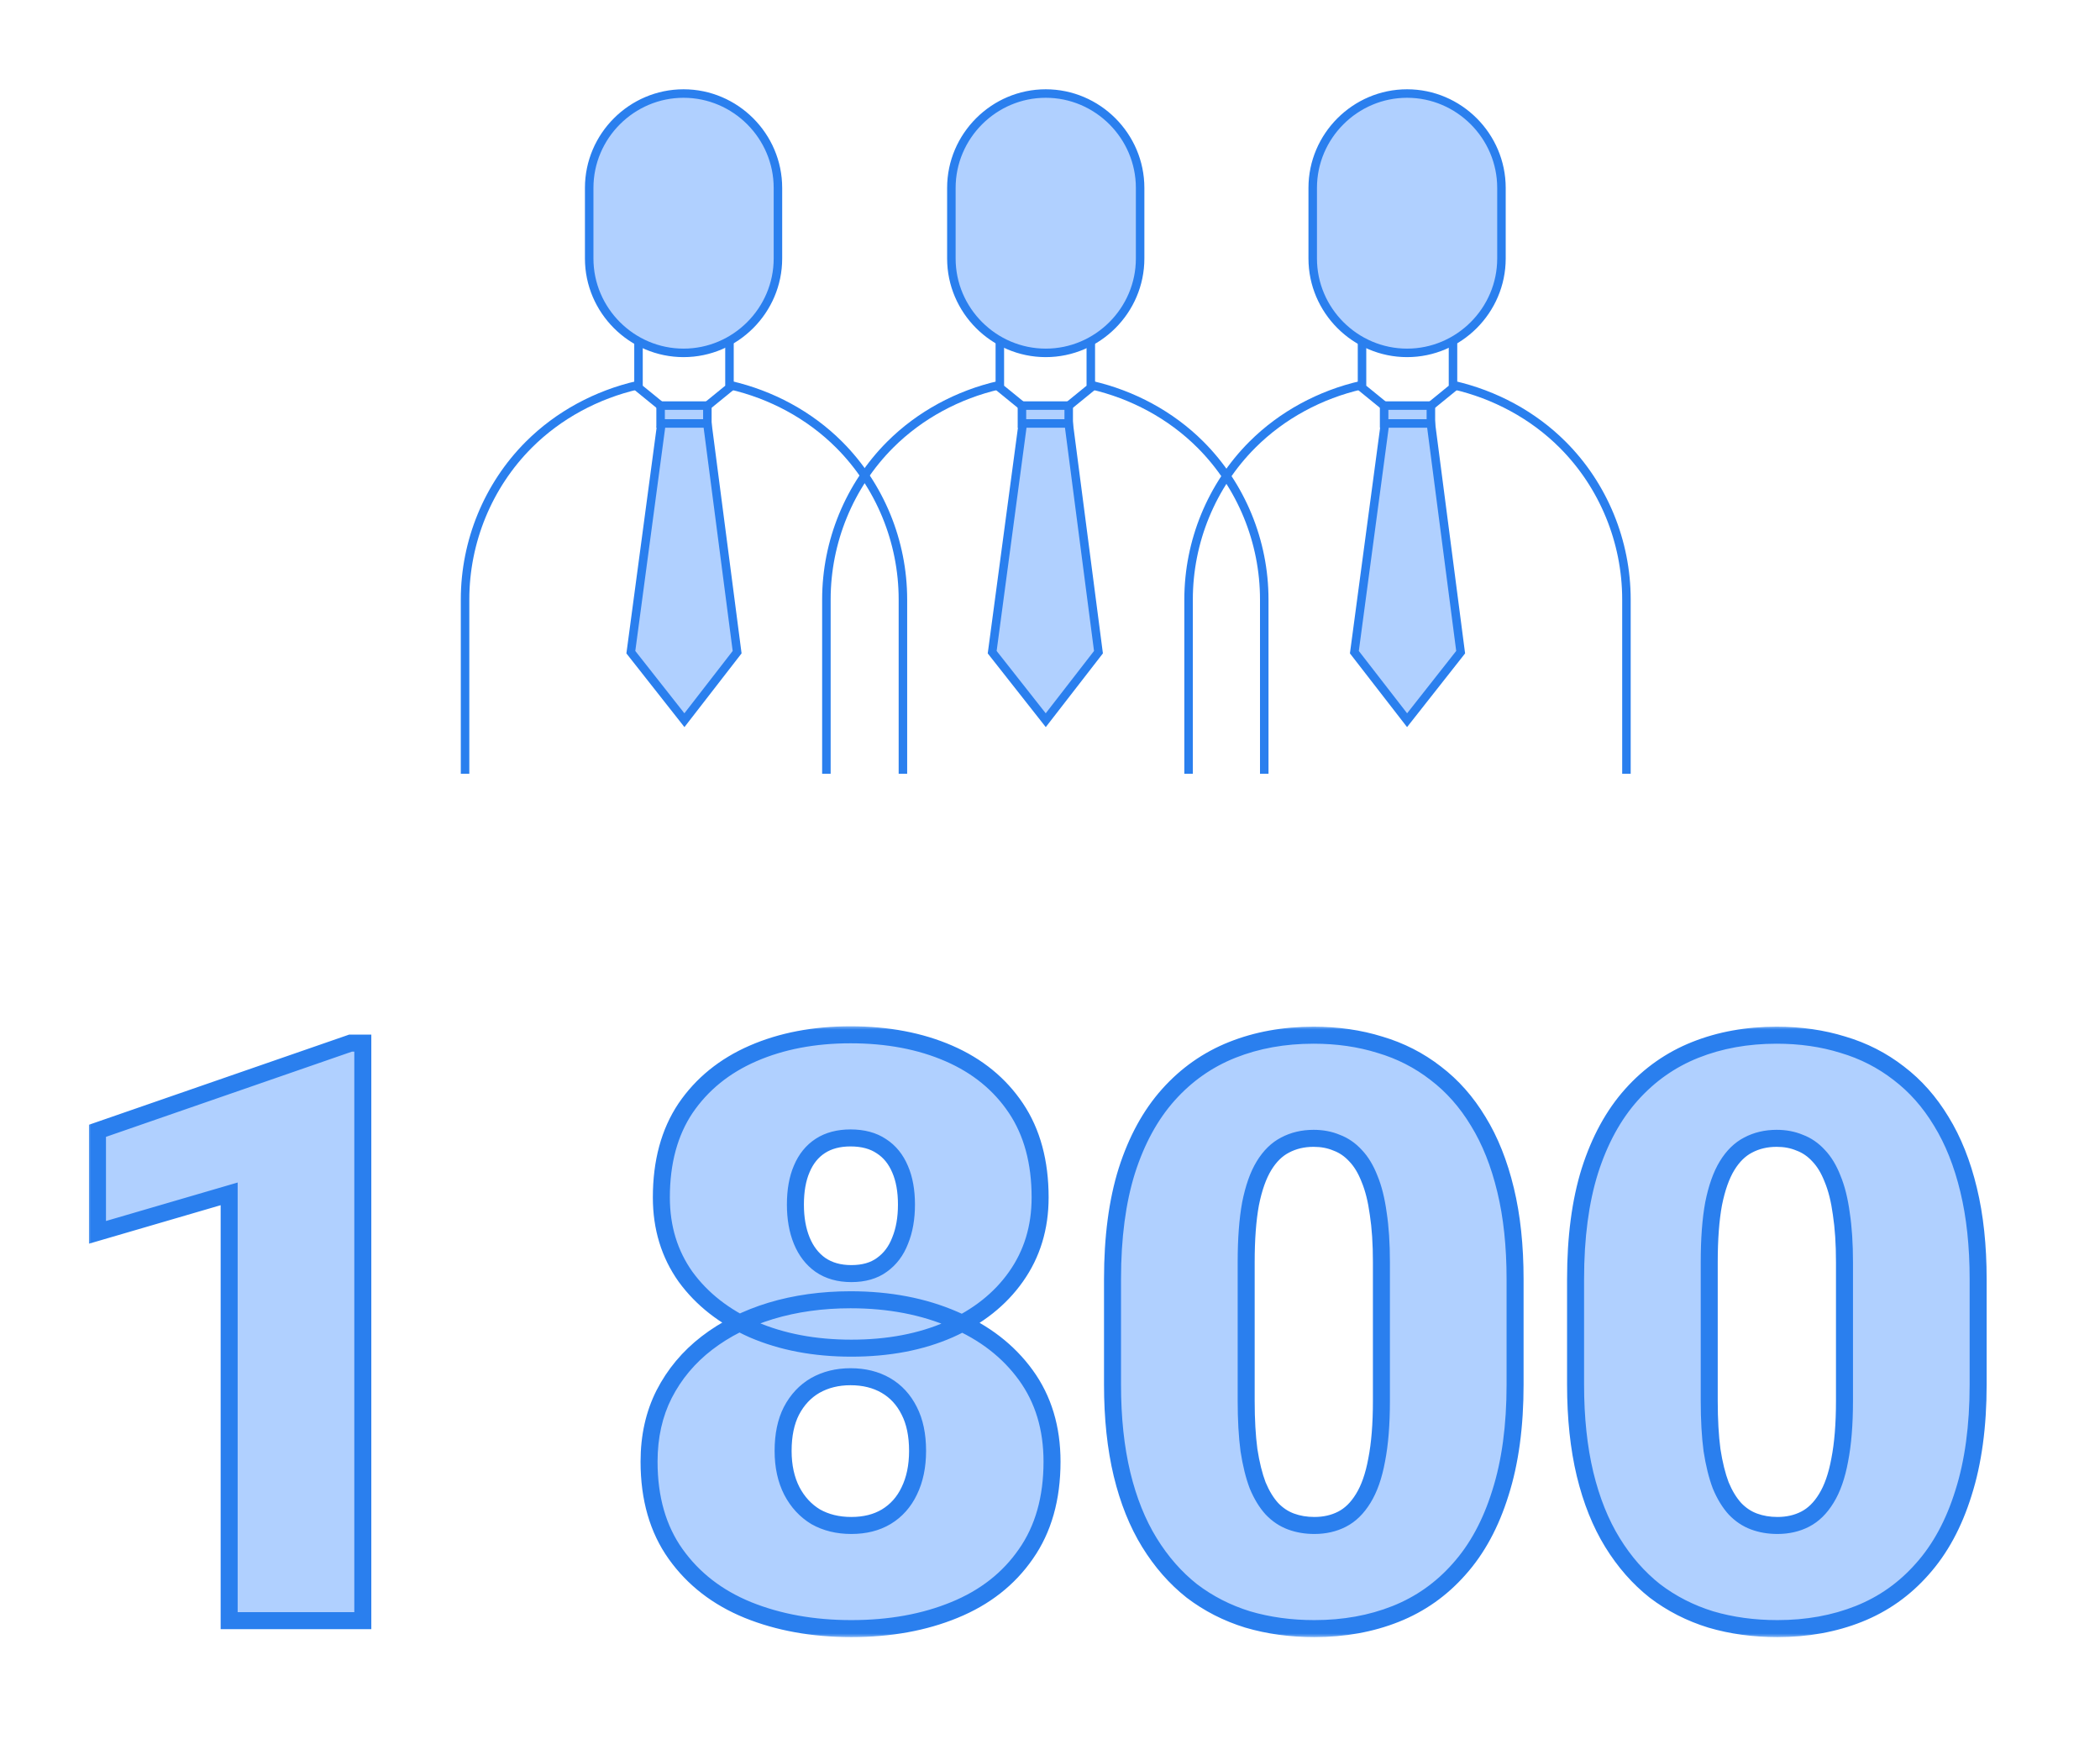 <?xml version="1.0" encoding="UTF-8"?> <svg xmlns="http://www.w3.org/2000/svg" width="247" height="207" viewBox="0 0 247 207" fill="none"><g clip-path="url(#clip0_355_255)"><path d="M106.2 91V70.5C106.2 63.7 103.5 57.1 98.7 52.3C95.2 48.8 90.7 46.4 85.9 45.3M54.7 91V70.5C54.7 63.7 57.4 57.1 62.2 52.3C65.7 48.8 70.2 46.4 75 45.3" stroke="#2A7FEE" stroke-miterlimit="10"></path><path d="M85.8 40.3V45.6L83.1 47.8M75.1 40V45.6L77.8 47.8" stroke="#2A7FEE" stroke-miterlimit="10"></path><path d="M91.5 22.1C91.5 16 86.5 11 80.4 11C74.3 11 69.3 16 69.3 22.1V30.4C69.3 36.5 74.3 41.5 80.4 41.5C86.5 41.5 91.5 36.5 91.5 30.4V22.1Z" fill="#B0D0FF" stroke="#2A7FEE" stroke-miterlimit="10"></path><path d="M83.2 47.7H77.7V49.8H83.2V47.7Z" fill="#B0D0FF" stroke="#2A7FEE" stroke-miterlimit="10"></path><path d="M86.7 76.7L83.2 49.8H77.8L74.2 76.7L80.5 84.7L86.7 76.7Z" fill="#B0D0FF" stroke="#2A7FEE" stroke-miterlimit="10"></path><path d="M148.7 91V70.5C148.7 63.7 146 57.1 141.2 52.3C137.7 48.8 133.2 46.4 128.4 45.3M97.2 91V70.5C97.2 63.7 99.9 57.1 104.7 52.3C108.2 48.8 112.7 46.4 117.5 45.3" stroke="#2A7FEE" stroke-miterlimit="10"></path><path d="M128.3 40.3V45.6L125.6 47.8M117.6 40V45.6L120.3 47.8" stroke="#2A7FEE" stroke-miterlimit="10"></path><path d="M134.1 22.1C134.1 16 129.1 11 123 11C116.9 11 111.9 16 111.9 22.1V30.4C111.9 36.5 116.9 41.5 123 41.5C129.1 41.5 134.1 36.5 134.1 30.4V22.1Z" fill="#B0D0FF" stroke="#2A7FEE" stroke-miterlimit="10"></path><path d="M125.7 47.7H120.2V49.8H125.7V47.7Z" fill="#B0D0FF" stroke="#2A7FEE" stroke-miterlimit="10"></path><path d="M129.2 76.7L125.7 49.8H120.3L116.7 76.7L123 84.7L129.2 76.7Z" fill="#B0D0FF" stroke="#2A7FEE" stroke-miterlimit="10"></path><path d="M191.3 91V70.5C191.3 63.7 188.6 57.1 183.8 52.3C180.3 48.8 175.8 46.4 171 45.3M139.8 91V70.5C139.8 63.7 142.5 57.1 147.3 52.3C150.8 48.8 155.3 46.4 160.1 45.3" stroke="#2A7FEE" stroke-miterlimit="10"></path><path d="M170.9 40.3V45.6L168.2 47.8M160.2 40V45.6L162.9 47.8" stroke="#2A7FEE" stroke-miterlimit="10"></path><path d="M176.6 22.1C176.6 16 171.6 11 165.5 11C159.4 11 154.4 16 154.4 22.1V30.4C154.4 36.5 159.4 41.5 165.5 41.5C171.6 41.5 176.6 36.5 176.6 30.4V22.1Z" fill="#B0D0FF" stroke="#2A7FEE" stroke-miterlimit="10"></path><path d="M168.3 47.7H162.8V49.8H168.3V47.7Z" fill="#B0D0FF" stroke="#2A7FEE" stroke-miterlimit="10"></path><path d="M171.8 76.7L168.3 49.8H162.9L159.3 76.7L165.5 84.7L171.8 76.7Z" fill="#B0D0FF" stroke="#2A7FEE" stroke-miterlimit="10"></path><mask id="path-16-outside-1_355_255" maskUnits="userSpaceOnUse" x="10.2" y="120.6" width="224" height="72" fill="black"><rect fill="white" x="10.2" y="120.6" width="224" height="72"></rect><path d="M42.674 122.678V190.6H26.953V140.405L11.465 144.93V132.988L41.228 122.678H42.674ZM123.738 171.893C123.738 176.216 122.712 179.839 120.659 182.763C118.637 185.686 115.839 187.879 112.262 189.34C108.717 190.802 104.674 191.533 100.133 191.533C95.624 191.533 91.565 190.802 87.958 189.34C84.381 187.879 81.551 185.686 79.467 182.763C77.384 179.839 76.342 176.216 76.342 171.893C76.342 168.939 76.933 166.295 78.115 163.963C79.327 161.599 81.007 159.593 83.153 157.945C85.299 156.297 87.802 155.037 90.663 154.167C93.555 153.296 96.681 152.86 100.04 152.86C104.58 152.86 108.639 153.638 112.215 155.193C115.792 156.717 118.606 158.894 120.659 161.724C122.712 164.554 123.738 167.944 123.738 171.893ZM107.924 170.634C107.924 168.768 107.597 167.197 106.944 165.922C106.291 164.616 105.373 163.621 104.192 162.937C103.01 162.253 101.626 161.91 100.04 161.91C98.485 161.91 97.101 162.253 95.888 162.937C94.706 163.621 93.773 164.616 93.089 165.922C92.436 167.197 92.109 168.768 92.109 170.634C92.109 172.438 92.451 174.008 93.136 175.346C93.82 176.652 94.753 177.662 95.935 178.378C97.147 179.062 98.547 179.404 100.133 179.404C101.719 179.404 103.088 179.062 104.238 178.378C105.42 177.662 106.322 176.652 106.944 175.346C107.597 174.008 107.924 172.438 107.924 170.634ZM122.338 140.825C122.338 144.37 121.39 147.48 119.493 150.155C117.627 152.798 115.014 154.866 111.656 156.359C108.328 157.821 104.487 158.552 100.133 158.552C95.81 158.552 91.954 157.821 88.564 156.359C85.205 154.866 82.562 152.798 80.634 150.155C78.737 147.48 77.788 144.37 77.788 140.825C77.788 136.657 78.737 133.159 80.634 130.329C82.562 127.499 85.205 125.353 88.564 123.891C91.923 122.429 95.748 121.698 100.04 121.698C104.394 121.698 108.25 122.429 111.609 123.891C114.968 125.353 117.596 127.499 119.493 130.329C121.39 133.159 122.338 136.657 122.338 140.825ZM106.617 141.664C106.617 140.047 106.369 138.663 105.871 137.513C105.373 136.331 104.643 135.429 103.679 134.807C102.714 134.154 101.502 133.827 100.04 133.827C98.64 133.827 97.459 134.138 96.495 134.76C95.53 135.382 94.799 136.284 94.302 137.466C93.804 138.617 93.555 140.016 93.555 141.664C93.555 143.282 93.804 144.697 94.302 145.91C94.799 147.122 95.53 148.071 96.495 148.755C97.49 149.439 98.703 149.782 100.133 149.782C101.595 149.782 102.792 149.439 103.725 148.755C104.689 148.071 105.405 147.122 105.871 145.91C106.369 144.697 106.617 143.282 106.617 141.664ZM178.202 150.435V162.843C178.202 167.726 177.627 171.971 176.476 175.579C175.357 179.186 173.739 182.172 171.625 184.536C169.541 186.899 167.053 188.656 164.161 189.807C161.268 190.958 158.081 191.533 154.598 191.533C151.799 191.533 149.186 191.175 146.76 190.46C144.335 189.714 142.142 188.594 140.183 187.101C138.255 185.577 136.591 183.68 135.191 181.41C133.792 179.14 132.719 176.465 131.972 173.386C131.226 170.276 130.853 166.762 130.853 162.843V150.435C130.853 145.521 131.413 141.276 132.532 137.699C133.683 134.092 135.316 131.106 137.43 128.743C139.545 126.379 142.049 124.622 144.941 123.471C147.833 122.32 151.021 121.745 154.504 121.745C157.303 121.745 159.9 122.118 162.295 122.865C164.721 123.58 166.913 124.7 168.872 126.223C170.832 127.716 172.495 129.598 173.864 131.868C175.263 134.138 176.336 136.828 177.083 139.938C177.829 143.017 178.202 146.516 178.202 150.435ZM162.481 164.756V148.429C162.481 146.252 162.357 144.355 162.108 142.737C161.89 141.12 161.548 139.752 161.082 138.632C160.646 137.513 160.102 136.611 159.449 135.927C158.796 135.211 158.05 134.698 157.21 134.387C156.401 134.045 155.499 133.874 154.504 133.874C153.26 133.874 152.141 134.138 151.145 134.667C150.181 135.165 149.357 135.973 148.673 137.093C147.989 138.212 147.46 139.705 147.087 141.571C146.745 143.437 146.574 145.723 146.574 148.429V164.756C146.574 166.964 146.683 168.892 146.9 170.541C147.149 172.158 147.491 173.542 147.927 174.692C148.393 175.812 148.953 176.729 149.606 177.445C150.259 178.129 151.006 178.627 151.845 178.938C152.685 179.249 153.602 179.404 154.598 179.404C155.81 179.404 156.899 179.155 157.863 178.658C158.827 178.16 159.651 177.351 160.335 176.232C161.051 175.081 161.579 173.573 161.922 171.707C162.295 169.81 162.481 167.493 162.481 164.756ZM232.667 150.435V162.843C232.667 167.726 232.091 171.971 230.941 175.579C229.821 179.186 228.204 182.172 226.089 184.536C224.005 186.899 221.517 188.656 218.625 189.807C215.733 190.958 212.545 191.533 209.062 191.533C206.263 191.533 203.651 191.175 201.225 190.46C198.799 189.714 196.607 188.594 194.647 187.101C192.719 185.577 191.055 183.68 189.656 181.41C188.256 179.14 187.183 176.465 186.437 173.386C185.69 170.276 185.317 166.762 185.317 162.843V150.435C185.317 145.521 185.877 141.276 186.997 137.699C188.147 134.092 189.78 131.106 191.895 128.743C194.01 126.379 196.513 124.622 199.405 123.471C202.298 122.32 205.485 121.745 208.969 121.745C211.768 121.745 214.364 122.118 216.759 122.865C219.185 123.58 221.377 124.7 223.337 126.223C225.296 127.716 226.96 129.598 228.328 131.868C229.728 134.138 230.801 136.828 231.547 139.938C232.294 143.017 232.667 146.516 232.667 150.435ZM216.946 164.756V148.429C216.946 146.252 216.821 144.355 216.573 142.737C216.355 141.12 216.013 139.752 215.546 138.632C215.111 137.513 214.567 136.611 213.914 135.927C213.26 135.211 212.514 134.698 211.674 134.387C210.866 134.045 209.964 133.874 208.969 133.874C207.725 133.874 206.605 134.138 205.61 134.667C204.646 135.165 203.822 135.973 203.137 137.093C202.453 138.212 201.925 139.705 201.551 141.571C201.209 143.437 201.038 145.723 201.038 148.429V164.756C201.038 166.964 201.147 168.892 201.365 170.541C201.614 172.158 201.956 173.542 202.391 174.692C202.858 175.812 203.417 176.729 204.07 177.445C204.724 178.129 205.47 178.627 206.31 178.938C207.149 179.249 208.067 179.404 209.062 179.404C210.275 179.404 211.363 179.155 212.327 178.658C213.292 178.16 214.116 177.351 214.8 176.232C215.515 175.081 216.044 173.573 216.386 171.707C216.759 169.81 216.946 167.493 216.946 164.756Z"></path></mask><path d="M42.674 122.678V190.6H26.953V140.405L11.465 144.93V132.988L41.228 122.678H42.674ZM123.738 171.893C123.738 176.216 122.712 179.839 120.659 182.763C118.637 185.686 115.839 187.879 112.262 189.34C108.717 190.802 104.674 191.533 100.133 191.533C95.624 191.533 91.565 190.802 87.958 189.34C84.381 187.879 81.551 185.686 79.467 182.763C77.384 179.839 76.342 176.216 76.342 171.893C76.342 168.939 76.933 166.295 78.115 163.963C79.327 161.599 81.007 159.593 83.153 157.945C85.299 156.297 87.802 155.037 90.663 154.167C93.555 153.296 96.681 152.86 100.04 152.86C104.58 152.86 108.639 153.638 112.215 155.193C115.792 156.717 118.606 158.894 120.659 161.724C122.712 164.554 123.738 167.944 123.738 171.893ZM107.924 170.634C107.924 168.768 107.597 167.197 106.944 165.922C106.291 164.616 105.373 163.621 104.192 162.937C103.01 162.253 101.626 161.91 100.04 161.91C98.485 161.91 97.101 162.253 95.888 162.937C94.706 163.621 93.773 164.616 93.089 165.922C92.436 167.197 92.109 168.768 92.109 170.634C92.109 172.438 92.451 174.008 93.136 175.346C93.82 176.652 94.753 177.662 95.935 178.378C97.147 179.062 98.547 179.404 100.133 179.404C101.719 179.404 103.088 179.062 104.238 178.378C105.42 177.662 106.322 176.652 106.944 175.346C107.597 174.008 107.924 172.438 107.924 170.634ZM122.338 140.825C122.338 144.37 121.39 147.48 119.493 150.155C117.627 152.798 115.014 154.866 111.656 156.359C108.328 157.821 104.487 158.552 100.133 158.552C95.81 158.552 91.954 157.821 88.564 156.359C85.205 154.866 82.562 152.798 80.634 150.155C78.737 147.48 77.788 144.37 77.788 140.825C77.788 136.657 78.737 133.159 80.634 130.329C82.562 127.499 85.205 125.353 88.564 123.891C91.923 122.429 95.748 121.698 100.04 121.698C104.394 121.698 108.25 122.429 111.609 123.891C114.968 125.353 117.596 127.499 119.493 130.329C121.39 133.159 122.338 136.657 122.338 140.825ZM106.617 141.664C106.617 140.047 106.369 138.663 105.871 137.513C105.373 136.331 104.643 135.429 103.679 134.807C102.714 134.154 101.502 133.827 100.04 133.827C98.64 133.827 97.459 134.138 96.495 134.76C95.53 135.382 94.799 136.284 94.302 137.466C93.804 138.617 93.555 140.016 93.555 141.664C93.555 143.282 93.804 144.697 94.302 145.91C94.799 147.122 95.53 148.071 96.495 148.755C97.49 149.439 98.703 149.782 100.133 149.782C101.595 149.782 102.792 149.439 103.725 148.755C104.689 148.071 105.405 147.122 105.871 145.91C106.369 144.697 106.617 143.282 106.617 141.664ZM178.202 150.435V162.843C178.202 167.726 177.627 171.971 176.476 175.579C175.357 179.186 173.739 182.172 171.625 184.536C169.541 186.899 167.053 188.656 164.161 189.807C161.268 190.958 158.081 191.533 154.598 191.533C151.799 191.533 149.186 191.175 146.76 190.46C144.335 189.714 142.142 188.594 140.183 187.101C138.255 185.577 136.591 183.68 135.191 181.41C133.792 179.14 132.719 176.465 131.972 173.386C131.226 170.276 130.853 166.762 130.853 162.843V150.435C130.853 145.521 131.413 141.276 132.532 137.699C133.683 134.092 135.316 131.106 137.43 128.743C139.545 126.379 142.049 124.622 144.941 123.471C147.833 122.32 151.021 121.745 154.504 121.745C157.303 121.745 159.9 122.118 162.295 122.865C164.721 123.58 166.913 124.7 168.872 126.223C170.832 127.716 172.495 129.598 173.864 131.868C175.263 134.138 176.336 136.828 177.083 139.938C177.829 143.017 178.202 146.516 178.202 150.435ZM162.481 164.756V148.429C162.481 146.252 162.357 144.355 162.108 142.737C161.89 141.12 161.548 139.752 161.082 138.632C160.646 137.513 160.102 136.611 159.449 135.927C158.796 135.211 158.05 134.698 157.21 134.387C156.401 134.045 155.499 133.874 154.504 133.874C153.26 133.874 152.141 134.138 151.145 134.667C150.181 135.165 149.357 135.973 148.673 137.093C147.989 138.212 147.46 139.705 147.087 141.571C146.745 143.437 146.574 145.723 146.574 148.429V164.756C146.574 166.964 146.683 168.892 146.9 170.541C147.149 172.158 147.491 173.542 147.927 174.692C148.393 175.812 148.953 176.729 149.606 177.445C150.259 178.129 151.006 178.627 151.845 178.938C152.685 179.249 153.602 179.404 154.598 179.404C155.81 179.404 156.899 179.155 157.863 178.658C158.827 178.16 159.651 177.351 160.335 176.232C161.051 175.081 161.579 173.573 161.922 171.707C162.295 169.81 162.481 167.493 162.481 164.756ZM232.667 150.435V162.843C232.667 167.726 232.091 171.971 230.941 175.579C229.821 179.186 228.204 182.172 226.089 184.536C224.005 186.899 221.517 188.656 218.625 189.807C215.733 190.958 212.545 191.533 209.062 191.533C206.263 191.533 203.651 191.175 201.225 190.46C198.799 189.714 196.607 188.594 194.647 187.101C192.719 185.577 191.055 183.68 189.656 181.41C188.256 179.14 187.183 176.465 186.437 173.386C185.69 170.276 185.317 166.762 185.317 162.843V150.435C185.317 145.521 185.877 141.276 186.997 137.699C188.147 134.092 189.78 131.106 191.895 128.743C194.01 126.379 196.513 124.622 199.405 123.471C202.298 122.32 205.485 121.745 208.969 121.745C211.768 121.745 214.364 122.118 216.759 122.865C219.185 123.58 221.377 124.7 223.337 126.223C225.296 127.716 226.96 129.598 228.328 131.868C229.728 134.138 230.801 136.828 231.547 139.938C232.294 143.017 232.667 146.516 232.667 150.435ZM216.946 164.756V148.429C216.946 146.252 216.821 144.355 216.573 142.737C216.355 141.12 216.013 139.752 215.546 138.632C215.111 137.513 214.567 136.611 213.914 135.927C213.26 135.211 212.514 134.698 211.674 134.387C210.866 134.045 209.964 133.874 208.969 133.874C207.725 133.874 206.605 134.138 205.61 134.667C204.646 135.165 203.822 135.973 203.137 137.093C202.453 138.212 201.925 139.705 201.551 141.571C201.209 143.437 201.038 145.723 201.038 148.429V164.756C201.038 166.964 201.147 168.892 201.365 170.541C201.614 172.158 201.956 173.542 202.391 174.692C202.858 175.812 203.417 176.729 204.07 177.445C204.724 178.129 205.47 178.627 206.31 178.938C207.149 179.249 208.067 179.404 209.062 179.404C210.275 179.404 211.363 179.155 212.327 178.658C213.292 178.16 214.116 177.351 214.8 176.232C215.515 175.081 216.044 173.573 216.386 171.707C216.759 169.81 216.946 167.493 216.946 164.756Z" fill="#B0D0FF"></path><path d="M42.674 122.678H43.674V121.678H42.674V122.678ZM42.674 190.6V191.6H43.674V190.6H42.674ZM26.953 190.6H25.953V191.6H26.953V190.6ZM26.953 140.405H27.953V139.071L26.672 139.445L26.953 140.405ZM11.465 144.93H10.465V146.264L11.746 145.89L11.465 144.93ZM11.465 132.988L11.138 132.043L10.465 132.276V132.988H11.465ZM41.228 122.678V121.678H41.059L40.9 121.733L41.228 122.678ZM42.674 122.678H41.674V190.6H42.674H43.674V122.678H42.674ZM42.674 190.6V189.6H26.953V190.6V191.6H42.674V190.6ZM26.953 190.6H27.953V140.405H26.953H25.953V190.6H26.953ZM26.953 140.405L26.672 139.445L11.185 143.97L11.465 144.93L11.746 145.89L27.233 141.365L26.953 140.405ZM11.465 144.93H12.465V132.988H11.465H10.465V144.93H11.465ZM11.465 132.988L11.793 133.933L41.555 123.623L41.228 122.678L40.9 121.733L11.138 132.043L11.465 132.988ZM41.228 122.678V123.678H42.674V122.678V121.678H41.228V122.678ZM120.659 182.763L119.841 182.188L119.836 182.194L120.659 182.763ZM112.262 189.34L111.884 188.415L111.881 188.416L112.262 189.34ZM87.958 189.34L87.579 190.266L87.582 190.267L87.958 189.34ZM78.115 163.963L77.225 163.506L77.222 163.511L78.115 163.963ZM90.663 154.167L90.375 153.209L90.372 153.21L90.663 154.167ZM112.215 155.193L111.817 156.11L111.823 156.113L112.215 155.193ZM106.944 165.922L106.05 166.37L106.054 166.378L106.944 165.922ZM95.888 162.937L95.397 162.066L95.387 162.071L95.888 162.937ZM93.089 165.922L92.203 165.458L92.199 165.466L93.089 165.922ZM93.136 175.346L92.245 175.801L92.25 175.81L93.136 175.346ZM95.935 178.378L95.417 179.233L95.43 179.241L95.443 179.249L95.935 178.378ZM104.238 178.378L104.749 179.237L104.756 179.233L104.238 178.378ZM106.944 175.346L106.045 174.907L106.041 174.916L106.944 175.346ZM119.493 150.155L118.677 149.576L118.676 149.578L119.493 150.155ZM111.656 156.359L112.058 157.275L112.062 157.273L111.656 156.359ZM88.564 156.359L88.158 157.273L88.168 157.277L88.564 156.359ZM80.634 150.155L79.818 150.733L79.826 150.744L80.634 150.155ZM80.634 130.329L79.807 129.766L79.803 129.772L80.634 130.329ZM105.871 137.513L104.949 137.901L104.953 137.91L105.871 137.513ZM103.679 134.807L103.118 135.635L103.127 135.641L103.136 135.647L103.679 134.807ZM94.302 137.466L95.22 137.863L95.224 137.854L94.302 137.466ZM96.495 148.755L95.916 149.571L95.922 149.575L95.928 149.579L96.495 148.755ZM103.725 148.755L103.146 147.94L103.14 147.944L103.134 147.949L103.725 148.755ZM105.871 145.91L104.946 145.53L104.942 145.54L104.938 145.551L105.871 145.91ZM123.738 171.893H122.738C122.738 176.055 121.752 179.466 119.841 182.188L120.659 182.763L121.477 183.337C123.671 180.213 124.738 176.378 124.738 171.893H123.738ZM120.659 182.763L119.836 182.194C117.935 184.944 115.297 187.02 111.884 188.415L112.262 189.34L112.64 190.266C116.38 188.738 119.34 186.428 121.481 183.332L120.659 182.763ZM112.262 189.34L111.881 188.416C108.476 189.819 104.567 190.533 100.133 190.533V191.533V192.533C104.781 192.533 108.957 191.785 112.643 190.265L112.262 189.34ZM100.133 191.533V190.533C95.732 190.533 91.804 189.82 88.333 188.414L87.958 189.34L87.582 190.267C91.326 191.784 95.515 192.533 100.133 192.533V191.533ZM87.958 189.34L88.336 188.415C84.921 187.019 82.247 184.94 80.282 182.182L79.467 182.763L78.653 183.343C80.855 186.432 83.842 188.739 87.579 190.266L87.958 189.34ZM79.467 182.763L80.282 182.182C78.342 179.461 77.342 176.052 77.342 171.893H76.342H75.342C75.342 176.381 76.426 180.218 78.653 183.343L79.467 182.763ZM76.342 171.893H77.342C77.342 169.075 77.904 166.59 79.007 164.415L78.115 163.963L77.222 163.511C75.961 166.001 75.342 168.803 75.342 171.893H76.342ZM78.115 163.963L79.004 164.42C80.148 162.19 81.731 160.298 83.762 158.738L83.153 157.945L82.543 157.152C80.283 158.889 78.506 161.009 77.225 163.506L78.115 163.963ZM83.153 157.945L83.762 158.738C85.803 157.17 88.196 155.963 90.954 155.123L90.663 154.167L90.372 153.21C87.408 154.112 84.794 155.423 82.543 157.152L83.153 157.945ZM90.663 154.167L90.951 155.124C93.74 154.284 96.768 153.86 100.04 153.86V152.86V151.86C96.594 151.86 93.371 152.307 90.375 153.209L90.663 154.167ZM100.04 152.86V153.86C104.466 153.86 108.385 154.618 111.817 156.11L112.215 155.193L112.614 154.276C108.893 152.658 104.695 151.86 100.04 151.86V152.86ZM112.215 155.193L111.823 156.113C115.252 157.574 117.915 159.644 119.849 162.311L120.659 161.724L121.468 161.137C119.298 158.144 116.331 155.86 112.607 154.273L112.215 155.193ZM120.659 161.724L119.849 162.311C121.762 164.949 122.738 168.126 122.738 171.893H123.738H124.738C124.738 167.761 123.661 164.159 121.468 161.137L120.659 161.724ZM107.924 170.634H108.924C108.924 168.656 108.578 166.919 107.834 165.466L106.944 165.922L106.054 166.378C106.616 167.476 106.924 168.88 106.924 170.634H107.924ZM106.944 165.922L107.838 165.475C107.104 164.007 106.056 162.86 104.693 162.071L104.192 162.937L103.691 163.802C104.691 164.381 105.478 165.225 106.05 166.37L106.944 165.922ZM104.192 162.937L104.693 162.071C103.336 161.286 101.773 160.91 100.04 160.91V161.91V162.91C101.479 162.91 102.684 163.219 103.691 163.802L104.192 162.937ZM100.04 161.91V160.91C98.333 160.91 96.776 161.287 95.397 162.066L95.888 162.937L96.379 163.808C97.425 163.218 98.636 162.91 100.04 162.91V161.91ZM95.888 162.937L95.387 162.071C94.028 162.858 92.968 163.999 92.203 165.458L93.089 165.922L93.975 166.386C94.579 165.234 95.384 164.384 96.389 163.802L95.888 162.937ZM93.089 165.922L92.199 165.466C91.455 166.919 91.109 168.656 91.109 170.634H92.109H93.109C93.109 168.88 93.417 167.476 93.979 166.378L93.089 165.922ZM92.109 170.634H91.109C91.109 172.565 91.476 174.297 92.245 175.801L93.136 175.346L94.026 174.89C93.427 173.719 93.109 172.311 93.109 170.634H92.109ZM93.136 175.346L92.25 175.81C93.013 177.266 94.068 178.417 95.417 179.233L95.935 178.378L96.453 177.522C95.437 176.908 94.627 176.037 94.022 174.882L93.136 175.346ZM95.935 178.378L95.443 179.249C96.826 180.029 98.399 180.404 100.133 180.404V179.404V178.404C98.695 178.404 97.469 178.095 96.426 177.507L95.935 178.378ZM100.133 179.404V180.404C101.866 180.404 103.418 180.029 104.749 179.237L104.238 178.378L103.727 177.518C102.758 178.095 101.573 178.404 100.133 178.404V179.404ZM104.238 178.378L104.756 179.233C106.113 178.412 107.145 177.249 107.847 175.775L106.944 175.346L106.041 174.916C105.499 176.054 104.727 176.913 103.72 177.522L104.238 178.378ZM106.944 175.346L107.843 175.784C108.575 174.284 108.924 172.558 108.924 170.634H107.924H106.924C106.924 172.317 106.619 173.732 106.045 174.907L106.944 175.346ZM122.338 140.825H121.338C121.338 144.181 120.444 147.085 118.677 149.576L119.493 150.155L120.308 150.733C122.335 147.876 123.338 144.56 123.338 140.825H122.338ZM119.493 150.155L118.676 149.578C116.927 152.055 114.466 154.016 111.249 155.445L111.656 156.359L112.062 157.273C115.562 155.717 118.326 153.541 120.31 150.731L119.493 150.155ZM111.656 156.359L111.253 155.444C108.075 156.84 104.376 157.552 100.133 157.552V158.552V159.552C104.599 159.552 108.581 158.802 112.058 157.275L111.656 156.359ZM100.133 158.552V157.552C95.923 157.552 92.205 156.84 88.96 155.441L88.564 156.359L88.168 157.277C91.703 158.801 95.697 159.552 100.133 159.552V158.552ZM88.564 156.359L88.97 155.445C85.751 154.015 83.254 152.051 81.442 149.565L80.634 150.155L79.826 150.744C81.869 153.546 84.659 155.718 88.158 157.273L88.564 156.359ZM80.634 150.155L81.449 149.576C79.682 147.085 78.788 144.181 78.788 140.825H77.788H76.788C76.788 144.56 77.791 147.876 79.818 150.733L80.634 150.155ZM77.788 140.825H78.788C78.788 136.811 79.7 133.517 81.464 130.885L80.634 130.329L79.803 129.772C77.773 132.8 76.788 136.504 76.788 140.825H77.788ZM80.634 130.329L81.46 130.892C83.275 128.228 85.765 126.2 88.963 124.808L88.564 123.891L88.165 122.974C84.646 124.506 81.849 126.769 79.807 129.766L80.634 130.329ZM88.564 123.891L88.963 124.808C92.176 123.41 95.862 122.698 100.04 122.698V121.698V120.698C95.634 120.698 91.669 121.449 88.165 122.974L88.564 123.891ZM100.04 121.698V122.698C104.282 122.698 107.998 123.41 111.21 124.808L111.609 123.891L112.008 122.974C108.502 121.448 104.506 120.698 100.04 120.698V121.698ZM111.609 123.891L111.21 124.808C114.407 126.199 116.88 128.226 118.662 130.885L119.493 130.329L120.323 129.772C118.312 126.771 115.528 124.506 112.008 122.974L111.609 123.891ZM119.493 130.329L118.662 130.885C120.426 133.517 121.338 136.811 121.338 140.825H122.338H123.338C123.338 136.504 122.353 132.8 120.323 129.772L119.493 130.329ZM106.617 141.664H107.617C107.617 139.949 107.354 138.422 106.789 137.116L105.871 137.513L104.953 137.91C105.383 138.904 105.617 140.146 105.617 141.664H106.617ZM105.871 137.513L106.793 137.125C106.227 135.78 105.373 134.71 104.221 133.967L103.679 134.807L103.136 135.647C103.912 136.148 104.52 136.882 104.949 137.901L105.871 137.513ZM103.679 134.807L104.239 133.979C103.072 133.188 101.65 132.827 100.04 132.827V133.827V134.827C101.353 134.827 102.357 135.12 103.118 135.635L103.679 134.807ZM100.04 133.827V132.827C98.491 132.827 97.11 133.173 95.952 133.92L96.495 134.76L97.037 135.601C97.807 135.104 98.79 134.827 100.04 134.827V133.827ZM96.495 134.76L95.952 133.92C94.799 134.664 93.946 135.733 93.38 137.078L94.302 137.466L95.224 137.854C95.653 136.835 96.261 136.101 97.037 135.601L96.495 134.76ZM94.302 137.466L93.384 137.069C92.818 138.378 92.555 139.921 92.555 141.664H93.555H94.555C94.555 140.112 94.79 138.856 95.22 137.863L94.302 137.466ZM93.555 141.664H92.555C92.555 143.382 92.82 144.931 93.377 146.289L94.302 145.91L95.227 145.53C94.789 144.462 94.555 143.181 94.555 141.664H93.555ZM94.302 145.91L93.377 146.289C93.938 147.657 94.781 148.765 95.916 149.571L96.495 148.755L97.073 147.94C96.28 147.377 95.661 146.587 95.227 145.53L94.302 145.91ZM96.495 148.755L95.928 149.579C97.119 150.398 98.538 150.782 100.133 150.782V149.782V148.782C98.867 148.782 97.861 148.481 97.061 147.931L96.495 148.755ZM100.133 149.782V150.782C101.751 150.782 103.171 150.401 104.317 149.562L103.725 148.755L103.134 147.949C102.413 148.477 101.439 148.782 100.133 148.782V149.782ZM103.725 148.755L104.304 149.571C105.444 148.761 106.275 147.646 106.804 146.269L105.871 145.91L104.938 145.551C104.535 146.599 103.934 147.381 103.146 147.94L103.725 148.755ZM105.871 145.91L106.796 146.289C107.353 144.931 107.617 143.382 107.617 141.664H106.617H105.617C105.617 143.181 105.384 144.462 104.946 145.53L105.871 145.91ZM176.476 175.579L175.524 175.275L175.521 175.282L176.476 175.579ZM171.625 184.536L170.879 183.869L170.875 183.874L171.625 184.536ZM146.76 190.46L146.466 191.416L146.478 191.419L146.76 190.46ZM140.183 187.101L139.563 187.886L139.57 187.891L139.577 187.897L140.183 187.101ZM131.972 173.386L131 173.62L131.001 173.622L131.972 173.386ZM132.532 137.699L131.58 137.395L131.578 137.4L132.532 137.699ZM162.295 122.865L161.997 123.819L162.005 123.822L162.012 123.824L162.295 122.865ZM168.872 126.223L168.258 127.013L168.266 127.019L168.872 126.223ZM173.864 131.868L173.007 132.384L173.013 132.393L173.864 131.868ZM177.083 139.938L176.11 140.172L176.111 140.174L177.083 139.938ZM162.108 142.737L161.117 142.871L161.118 142.88L161.12 142.889L162.108 142.737ZM161.082 138.632L160.15 138.995L160.154 139.006L160.159 139.017L161.082 138.632ZM159.449 135.927L158.711 136.601L158.718 136.609L158.726 136.617L159.449 135.927ZM157.21 134.387L156.82 135.308L156.841 135.317L156.863 135.325L157.21 134.387ZM151.145 134.667L151.604 135.556L151.615 135.55L151.145 134.667ZM147.087 141.571L146.106 141.375L146.105 141.383L146.103 141.391L147.087 141.571ZM146.9 170.541L145.909 170.672L145.91 170.682L145.912 170.693L146.9 170.541ZM147.927 174.692L146.991 175.046L146.997 175.062L147.004 175.077L147.927 174.692ZM149.606 177.445L148.868 178.119L148.875 178.127L148.883 178.135L149.606 177.445ZM160.335 176.232L159.486 175.704L159.482 175.71L160.335 176.232ZM161.922 171.707L160.94 171.514L160.938 171.527L161.922 171.707ZM178.202 150.435H177.202V162.843H178.202H179.202V150.435H178.202ZM178.202 162.843H177.202C177.202 167.651 176.635 171.789 175.524 175.275L176.476 175.579L177.429 175.883C178.619 172.153 179.202 167.801 179.202 162.843H178.202ZM176.476 175.579L175.521 175.282C174.436 178.779 172.882 181.631 170.879 183.869L171.625 184.536L172.37 185.202C174.597 182.713 176.277 179.594 177.431 175.875L176.476 175.579ZM171.625 184.536L170.875 183.874C168.894 186.121 166.535 187.786 163.791 188.878L164.161 189.807L164.53 190.736C167.571 189.527 170.188 187.677 172.375 185.197L171.625 184.536ZM164.161 189.807L163.791 188.878C161.03 189.976 157.969 190.533 154.598 190.533V191.533V192.533C158.192 192.533 161.507 191.939 164.53 190.736L164.161 189.807ZM154.598 191.533V190.533C151.884 190.533 149.368 190.186 147.043 189.501L146.76 190.46L146.478 191.419C149.004 192.164 151.713 192.533 154.598 192.533V191.533ZM146.76 190.46L147.054 189.504C144.738 188.791 142.652 187.725 140.789 186.306L140.183 187.101L139.577 187.897C141.633 189.463 143.931 190.636 146.466 191.416L146.76 190.46ZM140.183 187.101L140.803 186.317C138.974 184.871 137.386 183.065 136.043 180.885L135.191 181.41L134.34 181.935C135.796 184.296 137.535 186.284 139.563 187.886L140.183 187.101ZM135.191 181.41L136.043 180.885C134.707 178.719 133.67 176.146 132.944 173.151L131.972 173.386L131.001 173.622C131.767 176.784 132.876 179.56 134.34 181.935L135.191 181.41ZM131.972 173.386L132.945 173.153C132.22 170.134 131.853 166.7 131.853 162.843H130.853H129.853C129.853 166.824 130.232 170.418 131 173.62L131.972 173.386ZM130.853 162.843H131.853V150.435H130.853H129.853V162.843H130.853ZM130.853 150.435H131.853C131.853 145.593 132.405 141.453 133.487 137.998L132.532 137.699L131.578 137.4C130.42 141.098 129.853 145.449 129.853 150.435H130.853ZM132.532 137.699L133.485 138.003C134.601 134.504 136.171 131.65 138.176 129.409L137.43 128.743L136.685 128.076C134.46 130.563 132.765 133.679 131.58 137.395L132.532 137.699ZM137.43 128.743L138.176 129.409C140.189 127.159 142.565 125.493 145.311 124.4L144.941 123.471L144.571 122.542C141.533 123.751 138.901 125.599 136.685 128.076L137.43 128.743ZM144.941 123.471L145.311 124.4C148.072 123.302 151.133 122.745 154.504 122.745V121.745V120.745C150.909 120.745 147.595 121.339 144.571 122.542L144.941 123.471ZM154.504 121.745V122.745C157.214 122.745 159.709 123.106 161.997 123.819L162.295 122.865L162.592 121.91C160.091 121.13 157.393 120.745 154.504 120.745V121.745ZM162.295 122.865L162.012 123.824C164.32 124.504 166.4 125.567 168.258 127.013L168.872 126.223L169.486 125.434C167.426 123.832 165.121 122.655 162.578 121.905L162.295 122.865ZM168.872 126.223L168.266 127.019C170.118 128.43 171.699 130.214 173.007 132.384L173.864 131.868L174.72 131.352C173.292 128.982 171.545 127.003 169.478 125.428L168.872 126.223ZM173.864 131.868L173.013 132.393C174.347 134.557 175.384 137.145 176.11 140.172L177.083 139.938L178.055 139.705C177.289 136.512 176.18 133.72 174.715 131.343L173.864 131.868ZM177.083 139.938L176.111 140.174C176.835 143.16 177.202 146.578 177.202 150.435H178.202H179.202C179.202 146.455 178.823 142.874 178.055 139.703L177.083 139.938ZM162.481 164.756H163.481V148.429H162.481H161.481V164.756H162.481ZM162.481 148.429H163.481C163.481 146.216 163.355 144.266 163.097 142.585L162.108 142.737L161.12 142.889C161.359 144.443 161.481 146.287 161.481 148.429H162.481ZM162.108 142.737L163.099 142.604C162.874 140.928 162.514 139.47 162.005 138.248L161.082 138.632L160.159 139.017C160.583 140.034 160.907 141.312 161.117 142.871L162.108 142.737ZM161.082 138.632L162.014 138.27C161.543 137.06 160.937 136.037 160.172 135.236L159.449 135.927L158.726 136.617C159.268 137.185 159.75 137.965 160.15 138.995L161.082 138.632ZM159.449 135.927L160.188 135.252C159.436 134.429 158.558 133.82 157.557 133.449L157.21 134.387L156.863 135.325C157.541 135.576 158.156 135.993 158.711 136.601L159.449 135.927ZM157.21 134.387L157.6 133.466C156.652 133.065 155.615 132.874 154.504 132.874V133.874V134.874C155.383 134.874 156.15 135.025 156.82 135.308L157.21 134.387ZM154.504 133.874V132.874C153.114 132.874 151.831 133.171 150.676 133.784L151.145 134.667L151.615 135.55C152.451 135.106 153.407 134.874 154.504 134.874V133.874ZM151.145 134.667L150.687 133.778C149.529 134.376 148.579 135.328 147.82 136.571L148.673 137.093L149.526 137.614C150.135 136.618 150.834 135.953 151.604 135.556L151.145 134.667ZM148.673 137.093L147.82 136.571C147.053 137.825 146.493 139.441 146.106 141.375L147.087 141.571L148.068 141.767C148.427 139.969 148.924 138.6 149.526 137.614L148.673 137.093ZM147.087 141.571L146.103 141.391C145.747 143.336 145.574 145.686 145.574 148.429H146.574H147.574C147.574 145.76 147.743 143.539 148.071 141.751L147.087 141.571ZM146.574 148.429H145.574V164.756H146.574H147.574V148.429H146.574ZM146.574 164.756H145.574C145.574 166.995 145.684 168.968 145.909 170.672L146.9 170.541L147.892 170.41C147.681 168.816 147.574 166.934 147.574 164.756H146.574ZM146.9 170.541L145.912 170.693C146.168 172.358 146.525 173.813 146.991 175.046L147.927 174.692L148.862 174.339C148.458 173.27 148.13 171.958 147.889 170.389L146.9 170.541ZM147.927 174.692L147.004 175.077C147.504 176.277 148.12 177.3 148.868 178.119L149.606 177.445L150.345 176.77C149.786 176.159 149.283 175.347 148.85 174.308L147.927 174.692ZM149.606 177.445L148.883 178.135C149.635 178.923 150.508 179.509 151.498 179.875L151.845 178.938L152.193 178C151.503 177.745 150.884 177.335 150.329 176.754L149.606 177.445ZM151.845 178.938L151.498 179.875C152.46 180.232 153.497 180.404 154.598 180.404V179.404V178.404C153.708 178.404 152.909 178.265 152.193 178L151.845 178.938ZM154.598 179.404V180.404C155.951 180.404 157.2 180.125 158.322 179.546L157.863 178.658L157.404 177.769C156.598 178.185 155.67 178.404 154.598 178.404V179.404ZM157.863 178.658L158.322 179.546C159.48 178.949 160.429 177.996 161.189 176.753L160.335 176.232L159.482 175.71C158.873 176.707 158.175 177.371 157.404 177.769L157.863 178.658ZM160.335 176.232L161.185 176.76C161.987 175.469 162.549 173.831 162.905 171.887L161.922 171.707L160.938 171.527C160.61 173.315 160.115 174.693 159.486 175.704L160.335 176.232ZM161.922 171.707L162.903 171.9C163.292 169.919 163.481 167.533 163.481 164.756H162.481H161.481C161.481 167.452 161.297 169.7 160.94 171.514L161.922 171.707ZM230.941 175.579L229.988 175.275L229.986 175.282L230.941 175.579ZM226.089 184.536L225.344 183.869L225.339 183.874L226.089 184.536ZM201.225 190.46L200.931 191.416L200.942 191.419L201.225 190.46ZM194.647 187.101L194.027 187.886L194.034 187.891L194.041 187.897L194.647 187.101ZM186.437 173.386L185.464 173.62L185.465 173.622L186.437 173.386ZM186.997 137.699L186.044 137.395L186.042 137.4L186.997 137.699ZM216.759 122.865L216.462 123.819L216.469 123.822L216.476 123.824L216.759 122.865ZM223.337 126.223L222.723 127.013L222.731 127.019L223.337 126.223ZM228.328 131.868L227.472 132.384L227.477 132.393L228.328 131.868ZM231.547 139.938L230.575 140.172L230.575 140.174L231.547 139.938ZM216.573 142.737L215.582 142.871L215.583 142.88L215.584 142.889L216.573 142.737ZM215.546 138.632L214.614 138.995L214.619 139.006L214.623 139.017L215.546 138.632ZM213.914 135.927L213.175 136.601L213.183 136.609L213.19 136.617L213.914 135.927ZM211.674 134.387L211.285 135.308L211.306 135.317L211.327 135.325L211.674 134.387ZM205.61 134.667L206.069 135.556L206.079 135.55L205.61 134.667ZM201.551 141.571L200.571 141.375L200.569 141.383L200.568 141.391L201.551 141.571ZM201.365 170.541L200.373 170.672L200.375 170.682L200.376 170.693L201.365 170.541ZM202.391 174.692L201.456 175.046L201.462 175.062L201.468 175.077L202.391 174.692ZM204.07 177.445L203.332 178.119L203.339 178.127L203.347 178.135L204.07 177.445ZM214.8 176.232L213.951 175.704L213.947 175.71L214.8 176.232ZM216.386 171.707L215.405 171.514L215.402 171.527L216.386 171.707ZM232.667 150.435H231.667V162.843H232.667H233.667V150.435H232.667ZM232.667 162.843H231.667C231.667 167.651 231.1 171.789 229.988 175.275L230.941 175.579L231.893 175.883C233.083 172.153 233.667 167.801 233.667 162.843H232.667ZM230.941 175.579L229.986 175.282C228.901 178.779 227.346 181.631 225.344 183.869L226.089 184.536L226.834 185.202C229.061 182.713 230.742 179.594 231.896 175.875L230.941 175.579ZM226.089 184.536L225.339 183.874C223.358 186.121 221 187.786 218.255 188.878L218.625 189.807L218.995 190.736C222.035 189.527 224.653 187.677 226.839 185.197L226.089 184.536ZM218.625 189.807L218.255 188.878C215.494 189.976 212.434 190.533 209.062 190.533V191.533V192.533C212.657 192.533 215.972 191.939 218.995 190.736L218.625 189.807ZM209.062 191.533V190.533C206.349 190.533 203.832 190.186 201.508 189.501L201.225 190.46L200.942 191.419C203.469 192.164 206.177 192.533 209.062 192.533V191.533ZM201.225 190.46L201.519 189.504C199.202 188.791 197.116 187.725 195.253 186.306L194.647 187.101L194.041 187.897C196.097 189.463 198.396 190.636 200.931 191.416L201.225 190.46ZM194.647 187.101L195.267 186.317C193.438 184.871 191.85 183.065 190.507 180.885L189.656 181.41L188.804 181.935C190.26 184.296 192 186.284 194.027 187.886L194.647 187.101ZM189.656 181.41L190.507 180.885C189.172 178.719 188.135 176.146 187.409 173.151L186.437 173.386L185.465 173.622C186.232 176.784 187.341 179.56 188.804 181.935L189.656 181.41ZM186.437 173.386L187.409 173.153C186.685 170.134 186.317 166.7 186.317 162.843H185.317H184.317C184.317 166.824 184.696 170.418 185.464 173.62L186.437 173.386ZM185.317 162.843H186.317V150.435H185.317H184.317V162.843H185.317ZM185.317 150.435H186.317C186.317 145.593 186.869 141.453 187.951 137.998L186.997 137.699L186.042 137.4C184.885 141.098 184.317 145.449 184.317 150.435H185.317ZM186.997 137.699L187.949 138.003C189.065 134.504 190.636 131.65 192.64 129.409L191.895 128.743L191.15 128.076C188.925 130.563 187.229 133.679 186.044 137.395L186.997 137.699ZM191.895 128.743L192.64 129.409C194.654 127.159 197.029 125.493 199.775 124.4L199.405 123.471L199.036 122.542C195.997 123.751 193.366 125.599 191.15 128.076L191.895 128.743ZM199.405 123.471L199.775 124.4C202.537 123.302 205.597 122.745 208.969 122.745V121.745V120.745C205.374 120.745 202.059 121.339 199.036 122.542L199.405 123.471ZM208.969 121.745V122.745C211.678 122.745 214.174 123.106 216.462 123.819L216.759 122.865L217.057 121.91C214.555 121.13 211.857 120.745 208.969 120.745V121.745ZM216.759 122.865L216.476 123.824C218.784 124.504 220.864 125.567 222.723 127.013L223.337 126.223L223.951 125.434C221.891 123.832 219.585 122.655 217.042 121.905L216.759 122.865ZM223.337 126.223L222.731 127.019C224.582 128.43 226.164 130.214 227.472 132.384L228.328 131.868L229.185 131.352C227.756 128.982 226.01 127.003 223.943 125.428L223.337 126.223ZM228.328 131.868L227.477 132.393C228.811 134.557 229.848 137.145 230.575 140.172L231.547 139.938L232.52 139.705C231.753 136.512 230.644 133.72 229.18 131.343L228.328 131.868ZM231.547 139.938L230.575 140.174C231.299 143.16 231.667 146.578 231.667 150.435H232.667H233.667C233.667 146.455 233.288 142.874 232.519 139.703L231.547 139.938ZM216.946 164.756H217.946V148.429H216.946H215.946V164.756H216.946ZM216.946 148.429H217.946C217.946 146.216 217.82 144.266 217.561 142.585L216.573 142.737L215.584 142.889C215.823 144.443 215.946 146.287 215.946 148.429H216.946ZM216.573 142.737L217.564 142.604C217.338 140.928 216.979 139.47 216.469 138.248L215.546 138.632L214.623 139.017C215.047 140.034 215.372 141.312 215.582 142.871L216.573 142.737ZM215.546 138.632L216.478 138.27C216.008 137.06 215.401 136.037 214.637 135.236L213.914 135.927L213.19 136.617C213.732 137.185 214.214 137.965 214.614 138.995L215.546 138.632ZM213.914 135.927L214.652 135.252C213.9 134.429 213.023 133.82 212.022 133.449L211.674 134.387L211.327 135.325C212.005 135.576 212.62 135.993 213.175 136.601L213.914 135.927ZM211.674 134.387L212.064 133.466C211.117 133.065 210.08 132.874 208.969 132.874V133.874V134.874C209.848 134.874 210.615 135.025 211.285 135.308L211.674 134.387ZM208.969 133.874V132.874C207.578 132.874 206.295 133.171 205.141 133.784L205.61 134.667L206.079 135.55C206.915 135.106 207.871 134.874 208.969 134.874V133.874ZM205.61 134.667L205.151 133.778C203.993 134.376 203.044 135.328 202.284 136.571L203.137 137.093L203.991 137.614C204.6 136.618 205.298 135.953 206.069 135.556L205.61 134.667ZM203.137 137.093L202.284 136.571C201.518 137.825 200.958 139.441 200.571 141.375L201.551 141.571L202.532 141.767C202.892 139.969 203.389 138.6 203.991 137.614L203.137 137.093ZM201.551 141.571L200.568 141.391C200.211 143.336 200.038 145.686 200.038 148.429H201.038H202.038C202.038 145.76 202.207 143.539 202.535 141.751L201.551 141.571ZM201.038 148.429H200.038V164.756H201.038H202.038V148.429H201.038ZM201.038 164.756H200.038C200.038 166.995 200.148 168.968 200.373 170.672L201.365 170.541L202.356 170.41C202.146 168.816 202.038 166.934 202.038 164.756H201.038ZM201.365 170.541L200.376 170.693C200.633 172.358 200.989 173.813 201.456 175.046L202.391 174.692L203.326 174.339C202.922 173.27 202.595 171.958 202.353 170.389L201.365 170.541ZM202.391 174.692L201.468 175.077C201.968 176.277 202.584 177.3 203.332 178.119L204.07 177.445L204.809 176.77C204.25 176.159 203.747 175.347 203.314 174.308L202.391 174.692ZM204.07 177.445L203.347 178.135C204.099 178.923 204.972 179.509 205.962 179.875L206.31 178.938L206.657 178C205.968 177.745 205.348 177.335 204.794 176.754L204.07 177.445ZM206.31 178.938L205.962 179.875C206.925 180.232 207.961 180.404 209.062 180.404V179.404V178.404C208.172 178.404 207.374 178.265 206.657 178L206.31 178.938ZM209.062 179.404V180.404C210.415 180.404 211.664 180.125 212.786 179.546L212.327 178.658L211.869 177.769C211.063 178.185 210.134 178.404 209.062 178.404V179.404ZM212.327 178.658L212.786 179.546C213.944 178.949 214.894 177.996 215.653 176.753L214.8 176.232L213.947 175.71C213.338 176.707 212.639 177.371 211.869 177.769L212.327 178.658ZM214.8 176.232L215.649 176.76C216.451 175.469 217.013 173.831 217.37 171.887L216.386 171.707L215.402 171.527C215.074 173.315 214.579 174.693 213.951 175.704L214.8 176.232ZM216.386 171.707L217.367 171.9C217.757 169.919 217.946 167.533 217.946 164.756H216.946H215.946C215.946 167.452 215.762 169.7 215.405 171.514L216.386 171.707Z" fill="#2A7FEE" mask="url(#path-16-outside-1_355_255)"></path></g><defs><clipPath id="clip0_355_255"><rect width="247" height="207" fill="white"></rect></clipPath></defs></svg> 